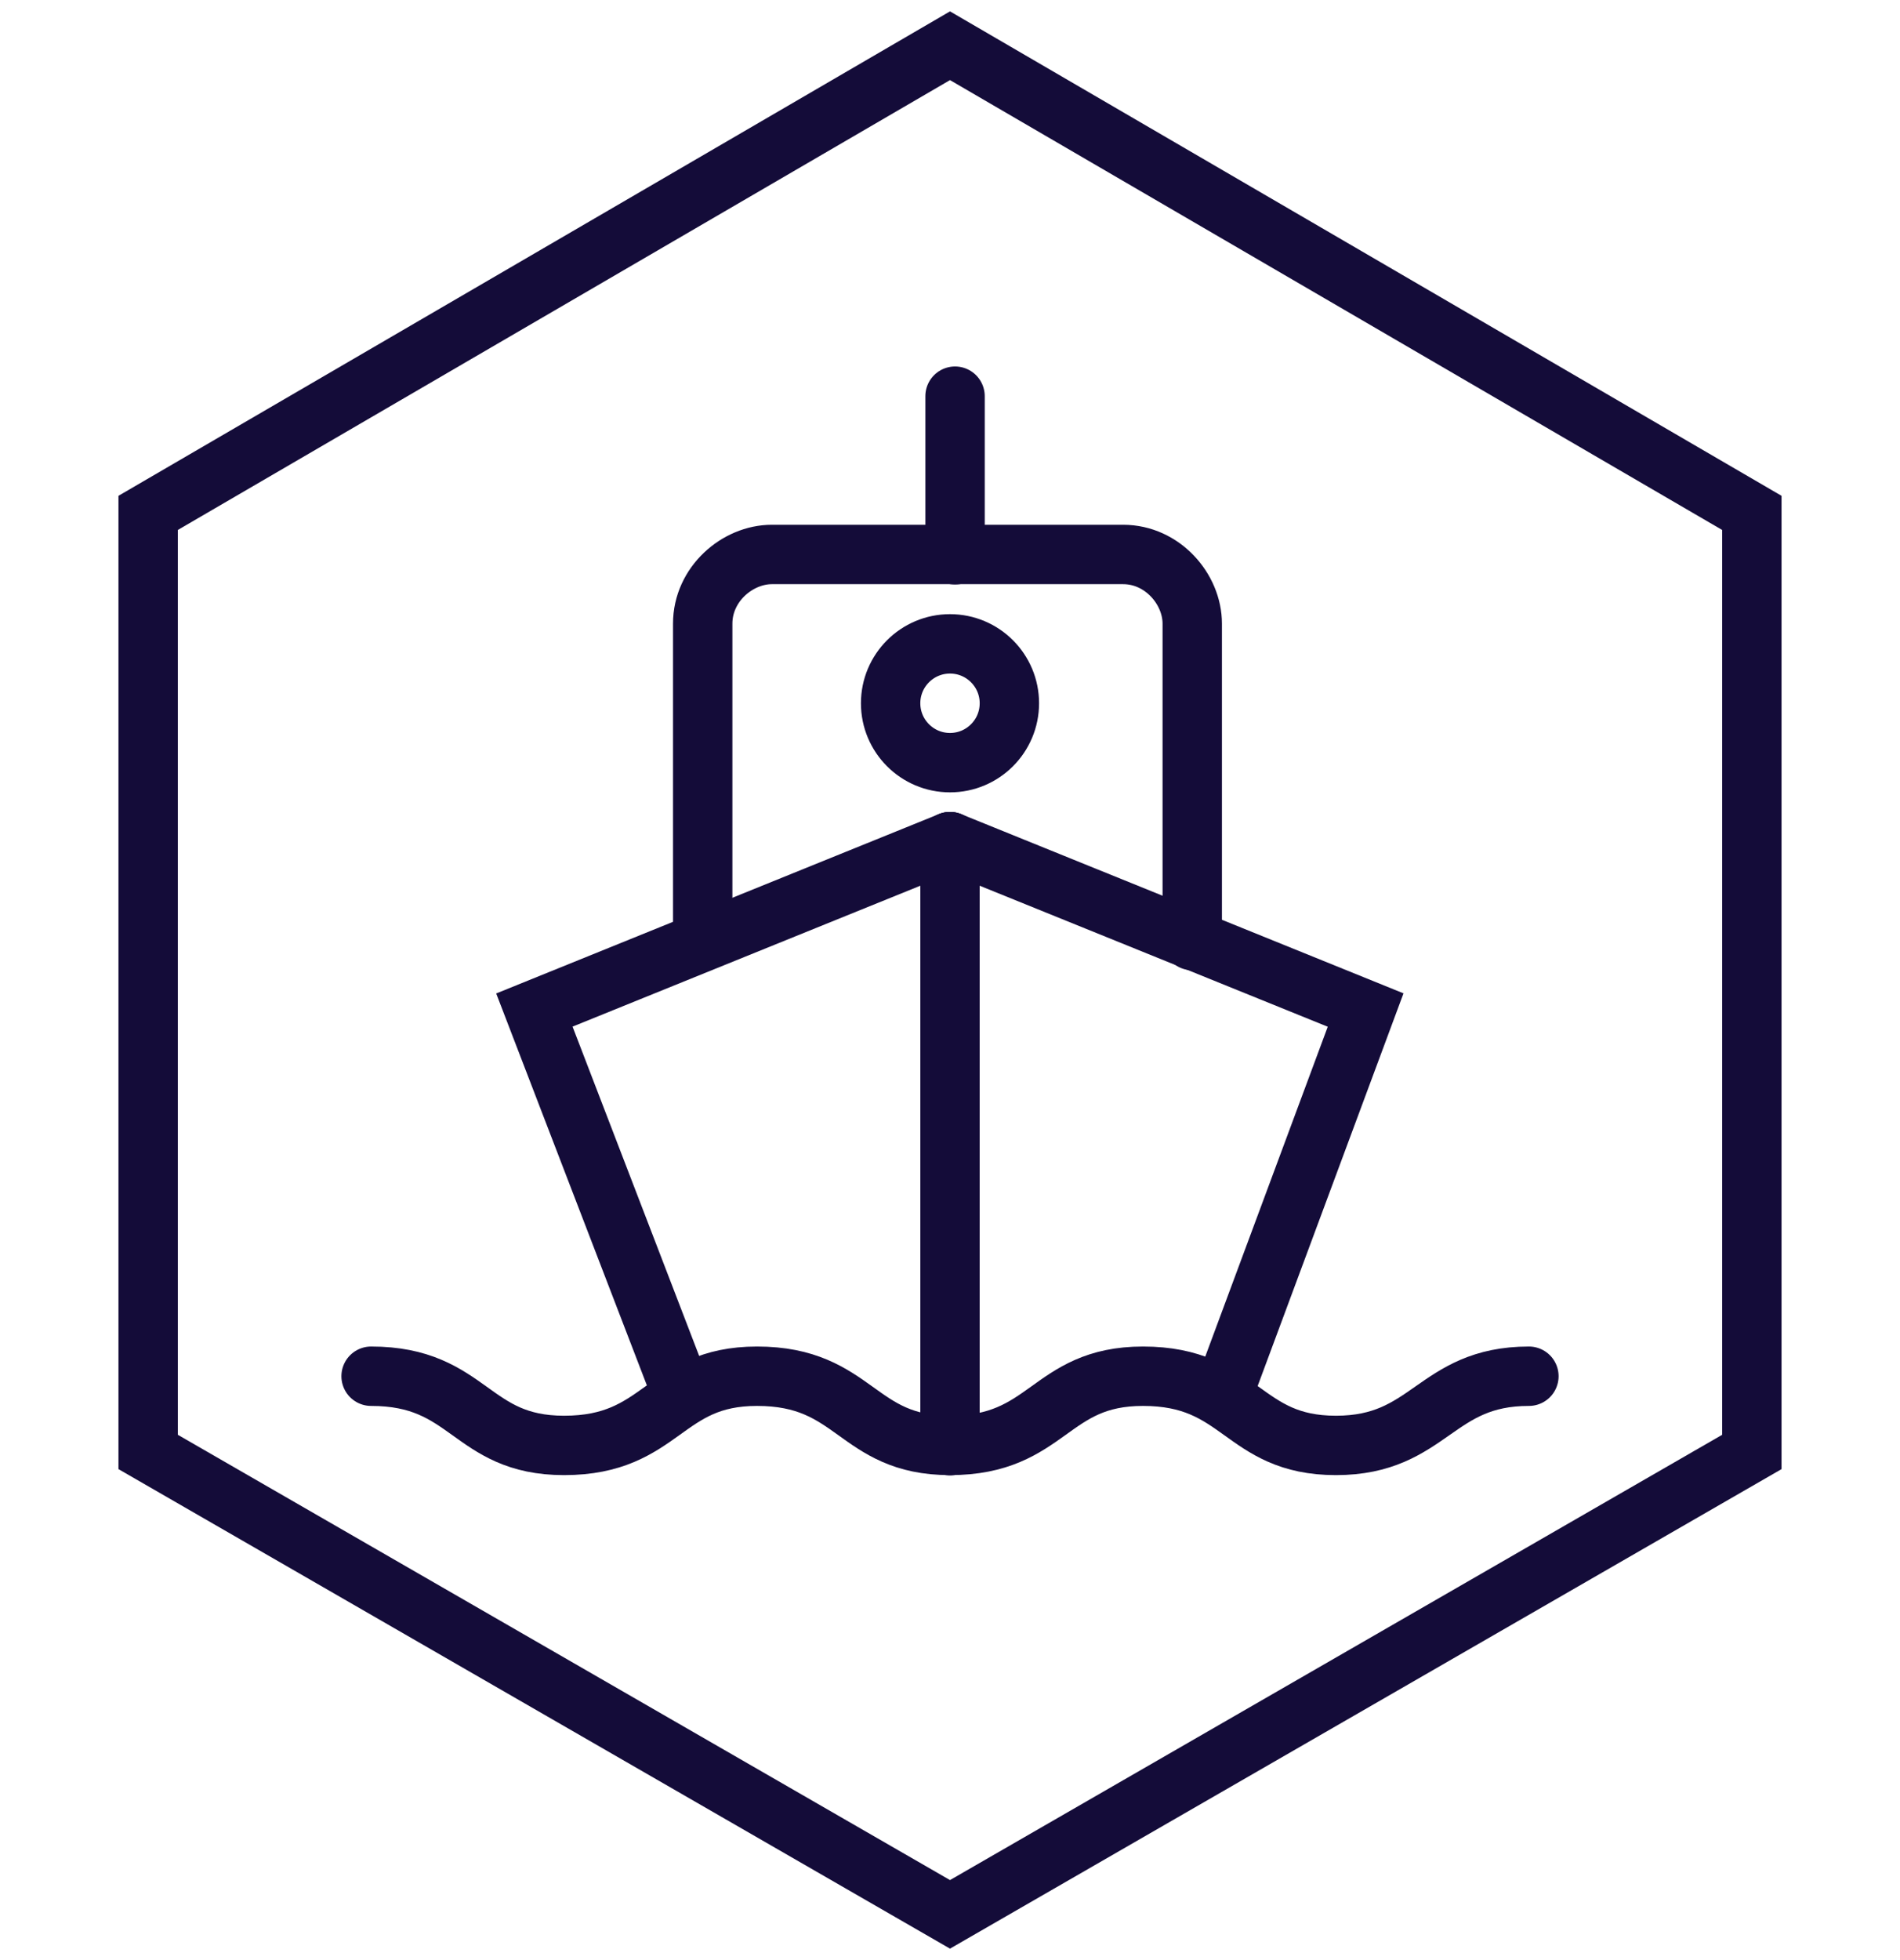 <?xml version="1.0" encoding="UTF-8"?><svg xmlns="http://www.w3.org/2000/svg" width="64" height="66" viewBox="0 0 64 66"><g id="a"><path d="m32,1.54L4.99,17.27v31.62l27.01,15.57,27.01-15.57v-31.62L32,1.54Z" fill="none" stroke="#140c39" stroke-width="2"/></g><g id="b"><circle cx="32" cy="23.68" r="2" fill="none" stroke="#140c39" stroke-linecap="round" stroke-miterlimit="10" stroke-width="2"/><path d="m23.67,31.67v-10.67c0-1.33,1.17-2.33,2.33-2.33h11.83c1.33,0,2.33,1.17,2.33,2.33v10.67" fill="none" stroke="#140c39" stroke-linecap="round" stroke-miterlimit="10" stroke-width="2"/><polyline points="23 47.01 18 34.01 32 28.34" fill="none" stroke="#140c39" stroke-linecap="round" stroke-miterlimit="10" stroke-width="2"/><polyline points="41.17 47.01 46 34.01 32 28.34" fill="none" stroke="#140c39" stroke-linecap="round" stroke-miterlimit="10" stroke-width="2"/><line x1="32" y1="28.34" x2="32" y2="48.68" fill="none" stroke="#140c39" stroke-linecap="round" stroke-miterlimit="10" stroke-width="2"/><line x1="32.17" y1="13.34" x2="32.17" y2="18.68" fill="none" stroke="#140c39" stroke-linecap="round" stroke-miterlimit="10" stroke-width="2"/><path d="m12.5,46.34c3.33,0,3.33,2.33,6.5,2.33,3.33,0,3.33-2.33,6.5-2.33,3.33,0,3.33,2.33,6.5,2.33,3.33,0,3.33-2.33,6.5-2.33,3.33,0,3.33,2.33,6.5,2.33s3.33-2.33,6.5-2.33" fill="none" stroke="#140c39" stroke-linecap="round" stroke-miterlimit="10" stroke-width="2"/></g></svg>